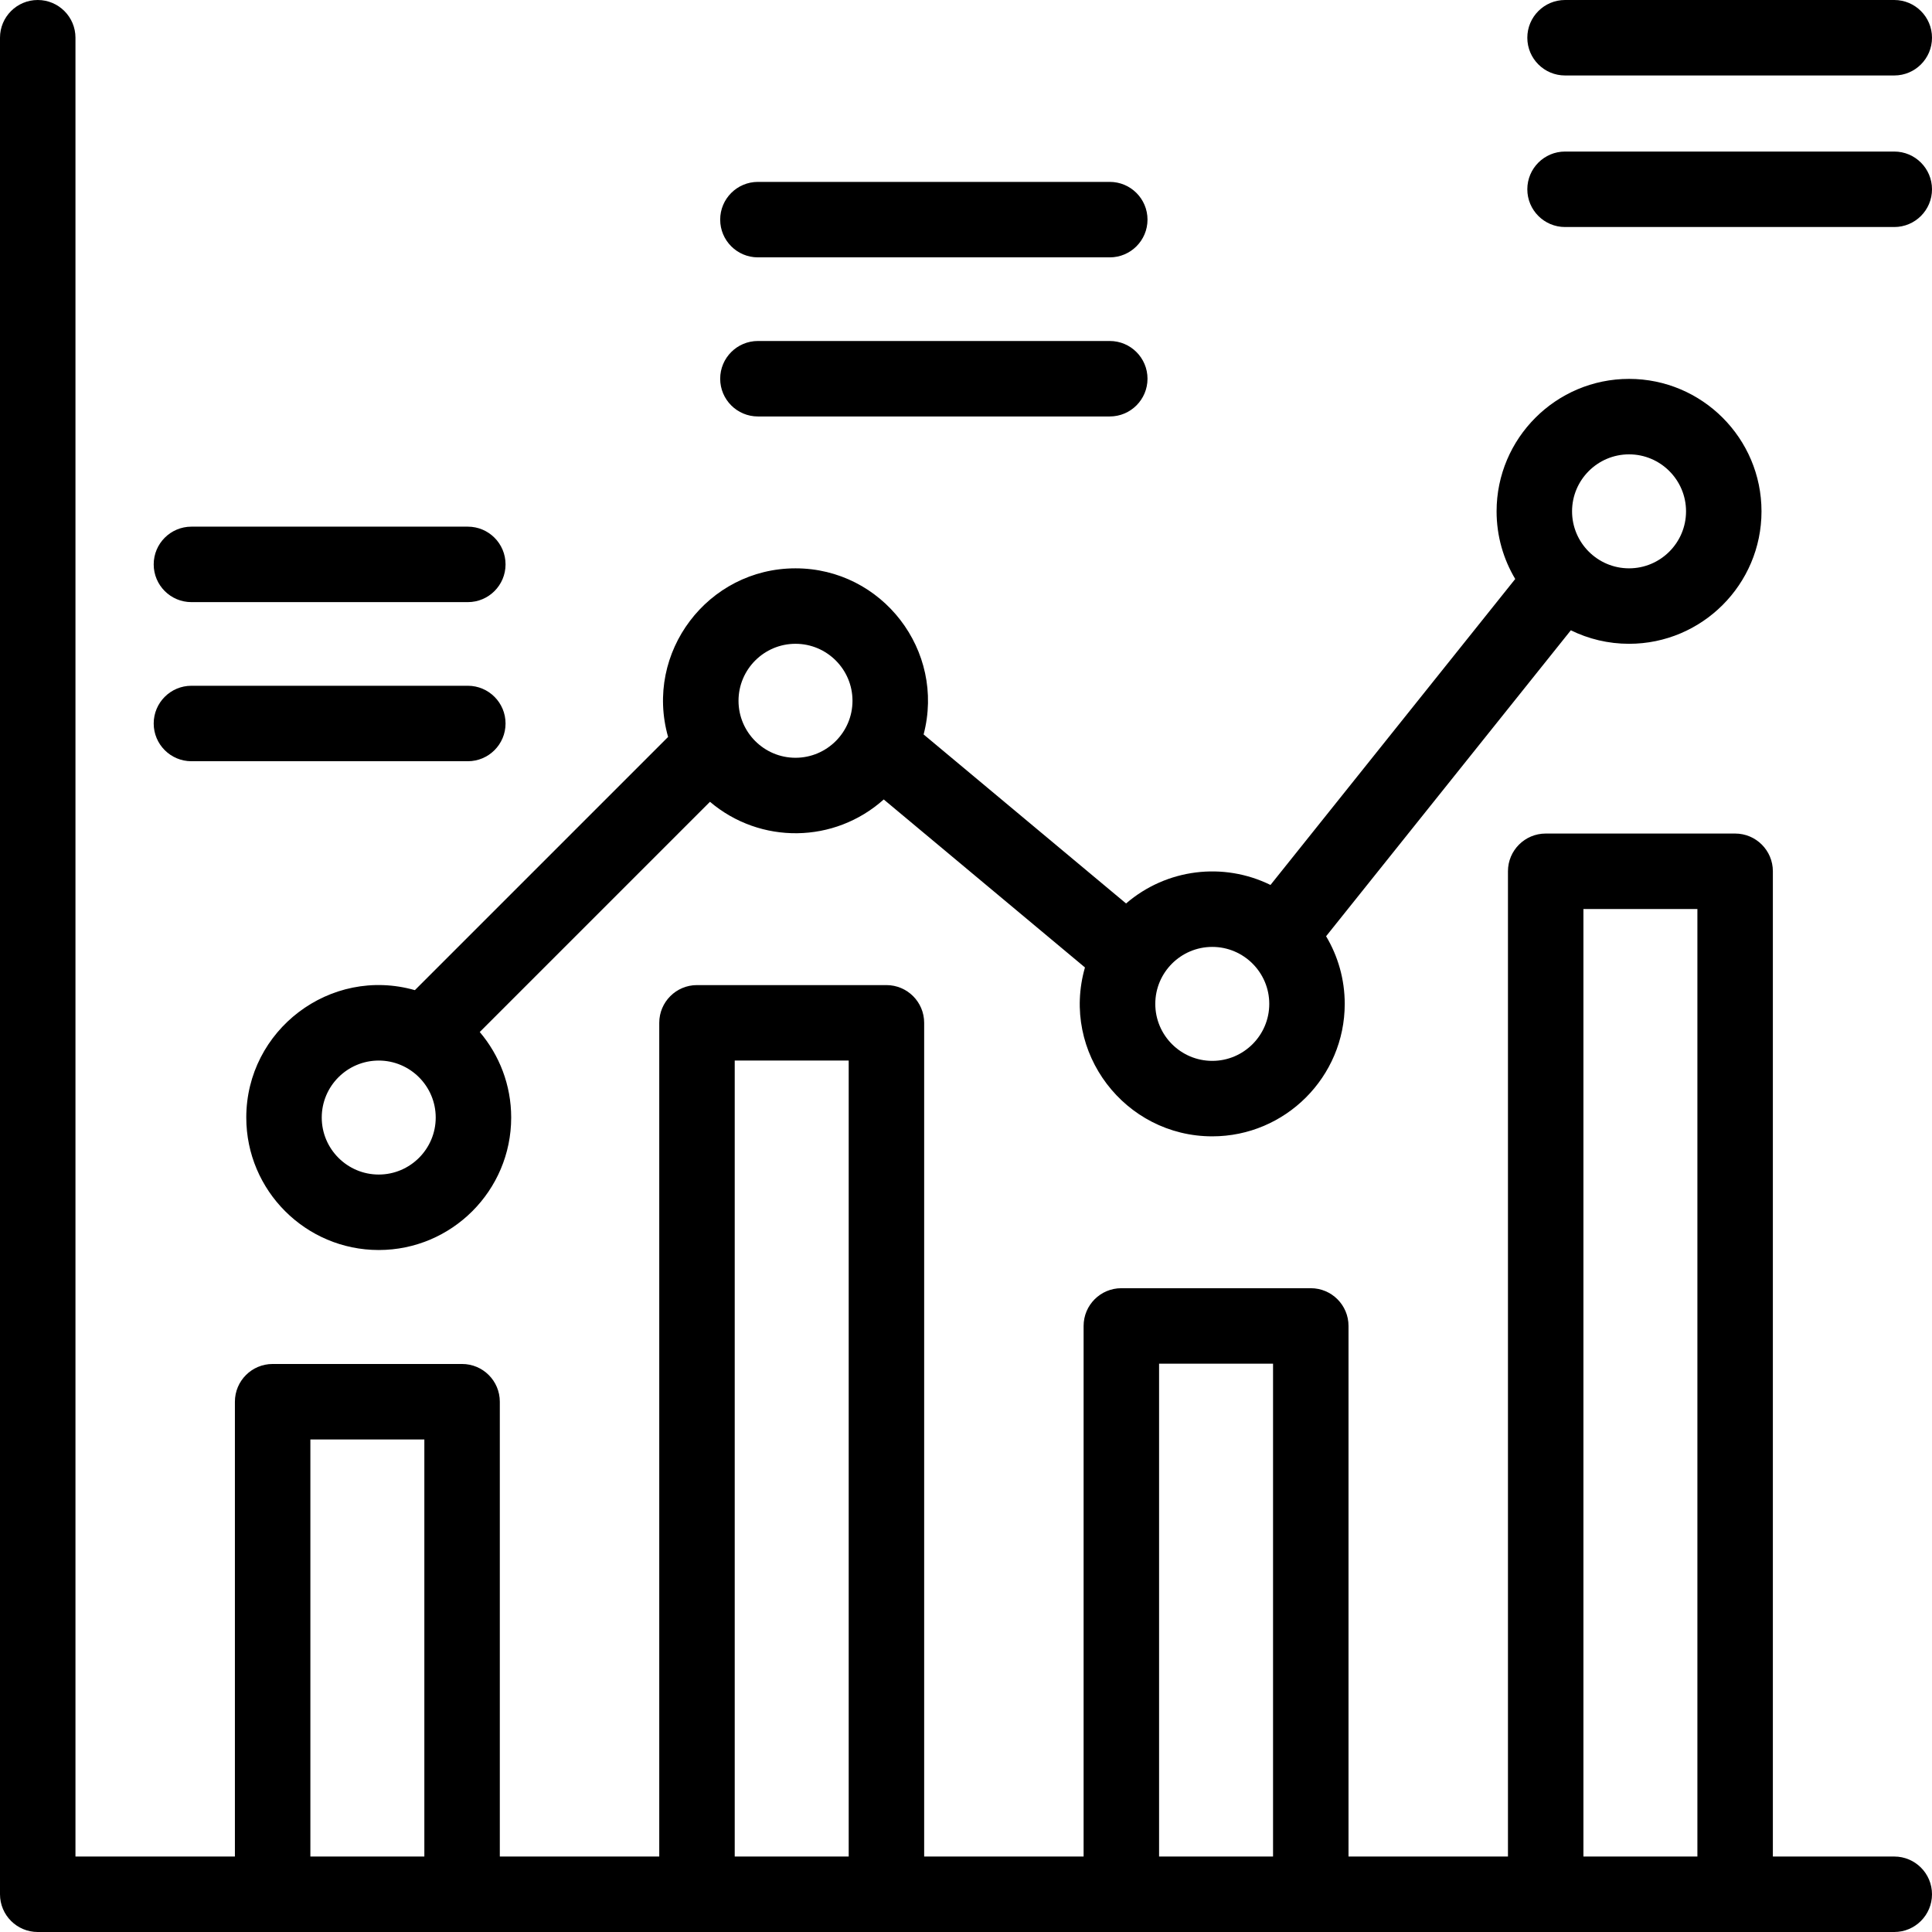 <svg id="Capa_1" enable-background="new 0 0 512 512" height="512" viewBox="0 0 512 512" width="512" xmlns="http://www.w3.org/2000/svg"><g id="XMLID_546_"><g id="XMLID_547_"><path id="XMLID_548_" d="m502 492h-32.172v-261.102c0-5.522-4.478-10-10-10h-50.203c-5.522 0-10 4.478-10 10v261.102h-42.254v-140.612c0-5.522-4.478-10-10-10h-50.203c-5.522 0-10 4.478-10 10v140.612h-42.254v-220.94c0-5.522-4.478-10-10-10h-50.204c-5.523 0-10 4.478-10 10v220.94h-42.253v-120.531c0-5.523-4.478-10-10-10h-50.204c-5.522 0-10 4.477-10 10v120.531h-42.253v-482c0-5.523-4.477-10-10-10s-10 4.477-10 10v492c0 5.522 4.477 10 10 10h492c5.522 0 10-4.478 10-10s-4.478-10-10-10zm-389.543 0h-30.204v-110.531h30.204zm112.457 0h-30.204v-210.94h30.204zm112.457 0h-30.203v-130.612h30.203zm112.457 0h-30.203v-251.102h30.203z"/><path id="XMLID_554_" d="m109.947 262.4c-22.451-6.38-44.681 10.594-44.681 33.763 0 19.355 15.746 35.103 35.102 35.103s35.102-15.747 35.102-35.103c0-8.636-3.14-16.548-8.331-22.669l61.01-61.01c13.366 11.337 32.977 11.084 46.052-.619l53.325 44.519c-6.46 22.536 10.599 44.758 33.741 44.758 19.355 0 35.102-15.746 35.102-35.102 0-6.546-1.806-12.676-4.939-17.927l64.859-81.082c4.659 2.29 9.895 3.581 15.427 3.581 19.355 0 35.102-15.747 35.102-35.103 0-19.355-15.746-35.102-35.102-35.102-19.355 0-35.103 15.746-35.103 35.102 0 6.546 1.806 12.677 4.939 17.928l-64.859 81.083c-12.434-6.11-27.491-4.363-38.273 4.905l-53.653-44.792c5.838-22.207-10.967-44.02-33.95-44.02-23.237 0-40.125 22.287-33.762 44.68zm-9.58 48.866c-8.327 0-15.102-6.775-15.102-15.103 0-8.327 6.774-15.103 15.102-15.103 8.327 0 15.102 6.775 15.102 15.103 0 8.327-6.775 15.103-15.102 15.103zm331.348-190.858c8.327 0 15.102 6.774 15.102 15.102 0 8.327-6.774 15.103-15.102 15.103-8.327 0-15.103-6.775-15.103-15.103 0-8.327 6.776-15.102 15.103-15.102zm-110.449 130.531c8.327 0 15.102 6.774 15.102 15.101s-6.774 15.102-15.102 15.102c-8.327 0-15.103-6.774-15.103-15.102 0-8.326 6.776-15.101 15.103-15.101zm-110.45-80.327c8.327 0 15.102 6.775 15.102 15.102s-6.774 15.102-15.102 15.102c-8.327 0-15.102-6.774-15.102-15.102.001-8.326 6.775-15.102 15.102-15.102z"/><path id="XMLID_560_" d="m502 40.163h-87.245c-5.523 0-10 4.477-10 10 0 5.522 4.477 10 10 10h87.245c5.522 0 10-4.478 10-10s-4.478-10-10-10z"/><path id="XMLID_561_" d="m414.755 20h87.245c5.522 0 10-4.477 10-10s-4.478-10-10-10h-87.245c-5.523 0-10 4.477-10 10s4.477 10 10 10z"/><path id="XMLID_562_" d="m200.857 110.367h93.244c5.522 0 10-4.478 10-10s-4.478-10-10-10h-93.244c-5.522 0-10 4.478-10 10 0 5.523 4.478 10 10 10z"/><path id="XMLID_563_" d="m200.857 68.204h93.244c5.522 0 10-4.478 10-10s-4.478-10-10-10h-93.244c-5.522 0-10 4.477-10 10s4.478 10 10 10z"/><path id="XMLID_564_" d="m50.732 201.734h73.244c5.522 0 10-4.478 10-10 0-5.523-4.478-10-10-10h-73.244c-5.522 0-10 4.477-10 10s4.478 10 10 10z"/><path id="XMLID_565_" d="m50.732 159.57h73.244c5.522 0 10-4.477 10-10 0-5.522-4.478-10-10-10h-73.244c-5.522 0-10 4.478-10 10 0 5.523 4.478 10 10 10z"/></g></g></svg>